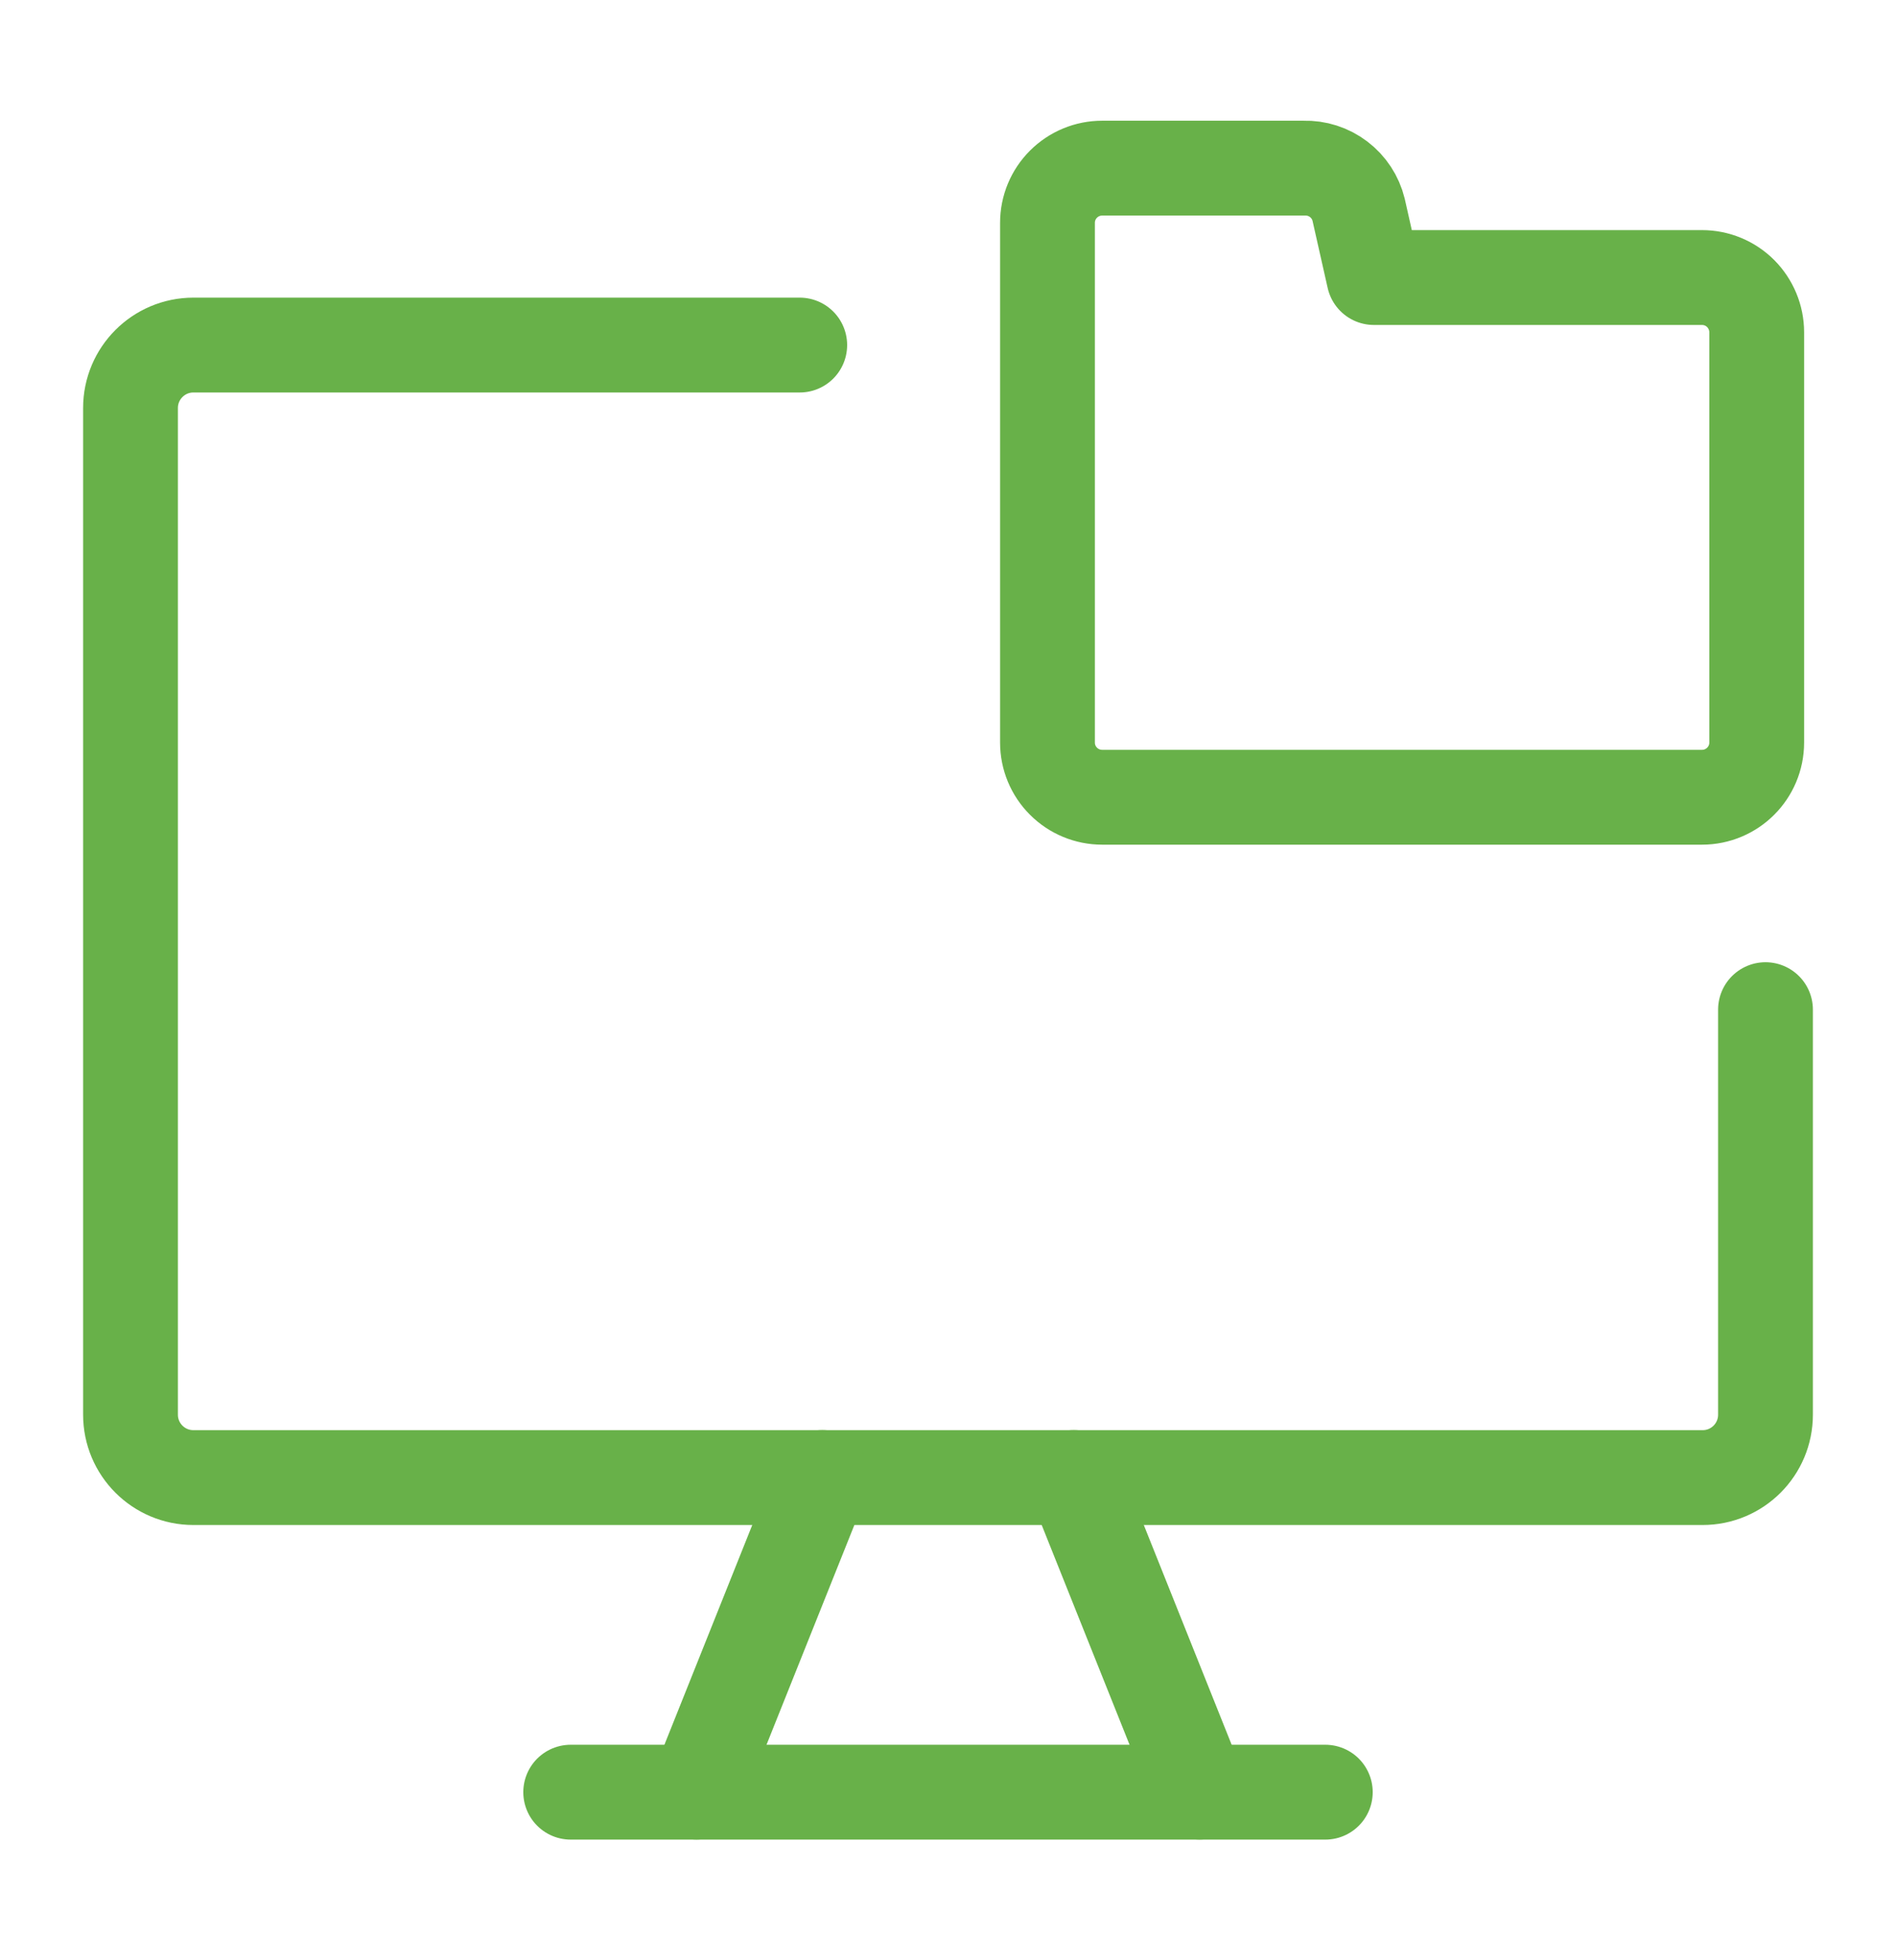 <svg width="30" height="31" viewBox="0 0 30 31" fill="none" xmlns="http://www.w3.org/2000/svg">
<path d="M12.654 5.457H3.06C2.511 5.457 2.065 5.903 2.065 6.452V22.372C2.065 22.922 2.511 23.367 3.06 23.367H26.94C27.49 23.367 27.935 22.922 27.935 22.372V15.967" stroke="#68B149" stroke-width="1.5" stroke-linecap="round" stroke-linejoin="round"/>
<path d="M13.011 23.366L11.021 28.341" stroke="#68B149" stroke-width="1.5" stroke-linecap="round" stroke-linejoin="round"/>
<path d="M16.99 23.366L18.98 28.341" stroke="#68B149" stroke-width="1.5" stroke-linecap="round" stroke-linejoin="round"/>
<path d="M9.03 28.342H20.97" stroke="#68B149" stroke-width="1.5" stroke-linecap="round" stroke-linejoin="round"/>
<path d="M27.796 11.743C27.796 12.221 27.408 12.608 26.93 12.608H17.439C17.21 12.608 16.99 12.517 16.828 12.355C16.665 12.193 16.574 11.973 16.574 11.743V3.524C16.574 3.294 16.665 3.074 16.828 2.912C16.99 2.75 17.21 2.659 17.439 2.659H20.632C20.83 2.653 21.023 2.715 21.181 2.835C21.338 2.954 21.45 3.124 21.497 3.316L21.739 4.389H26.93C27.16 4.389 27.38 4.48 27.542 4.642C27.704 4.805 27.796 5.025 27.796 5.254V11.743Z" stroke="#68B149" stroke-width="1.5" stroke-linecap="round" stroke-linejoin="round"/>
</svg>
